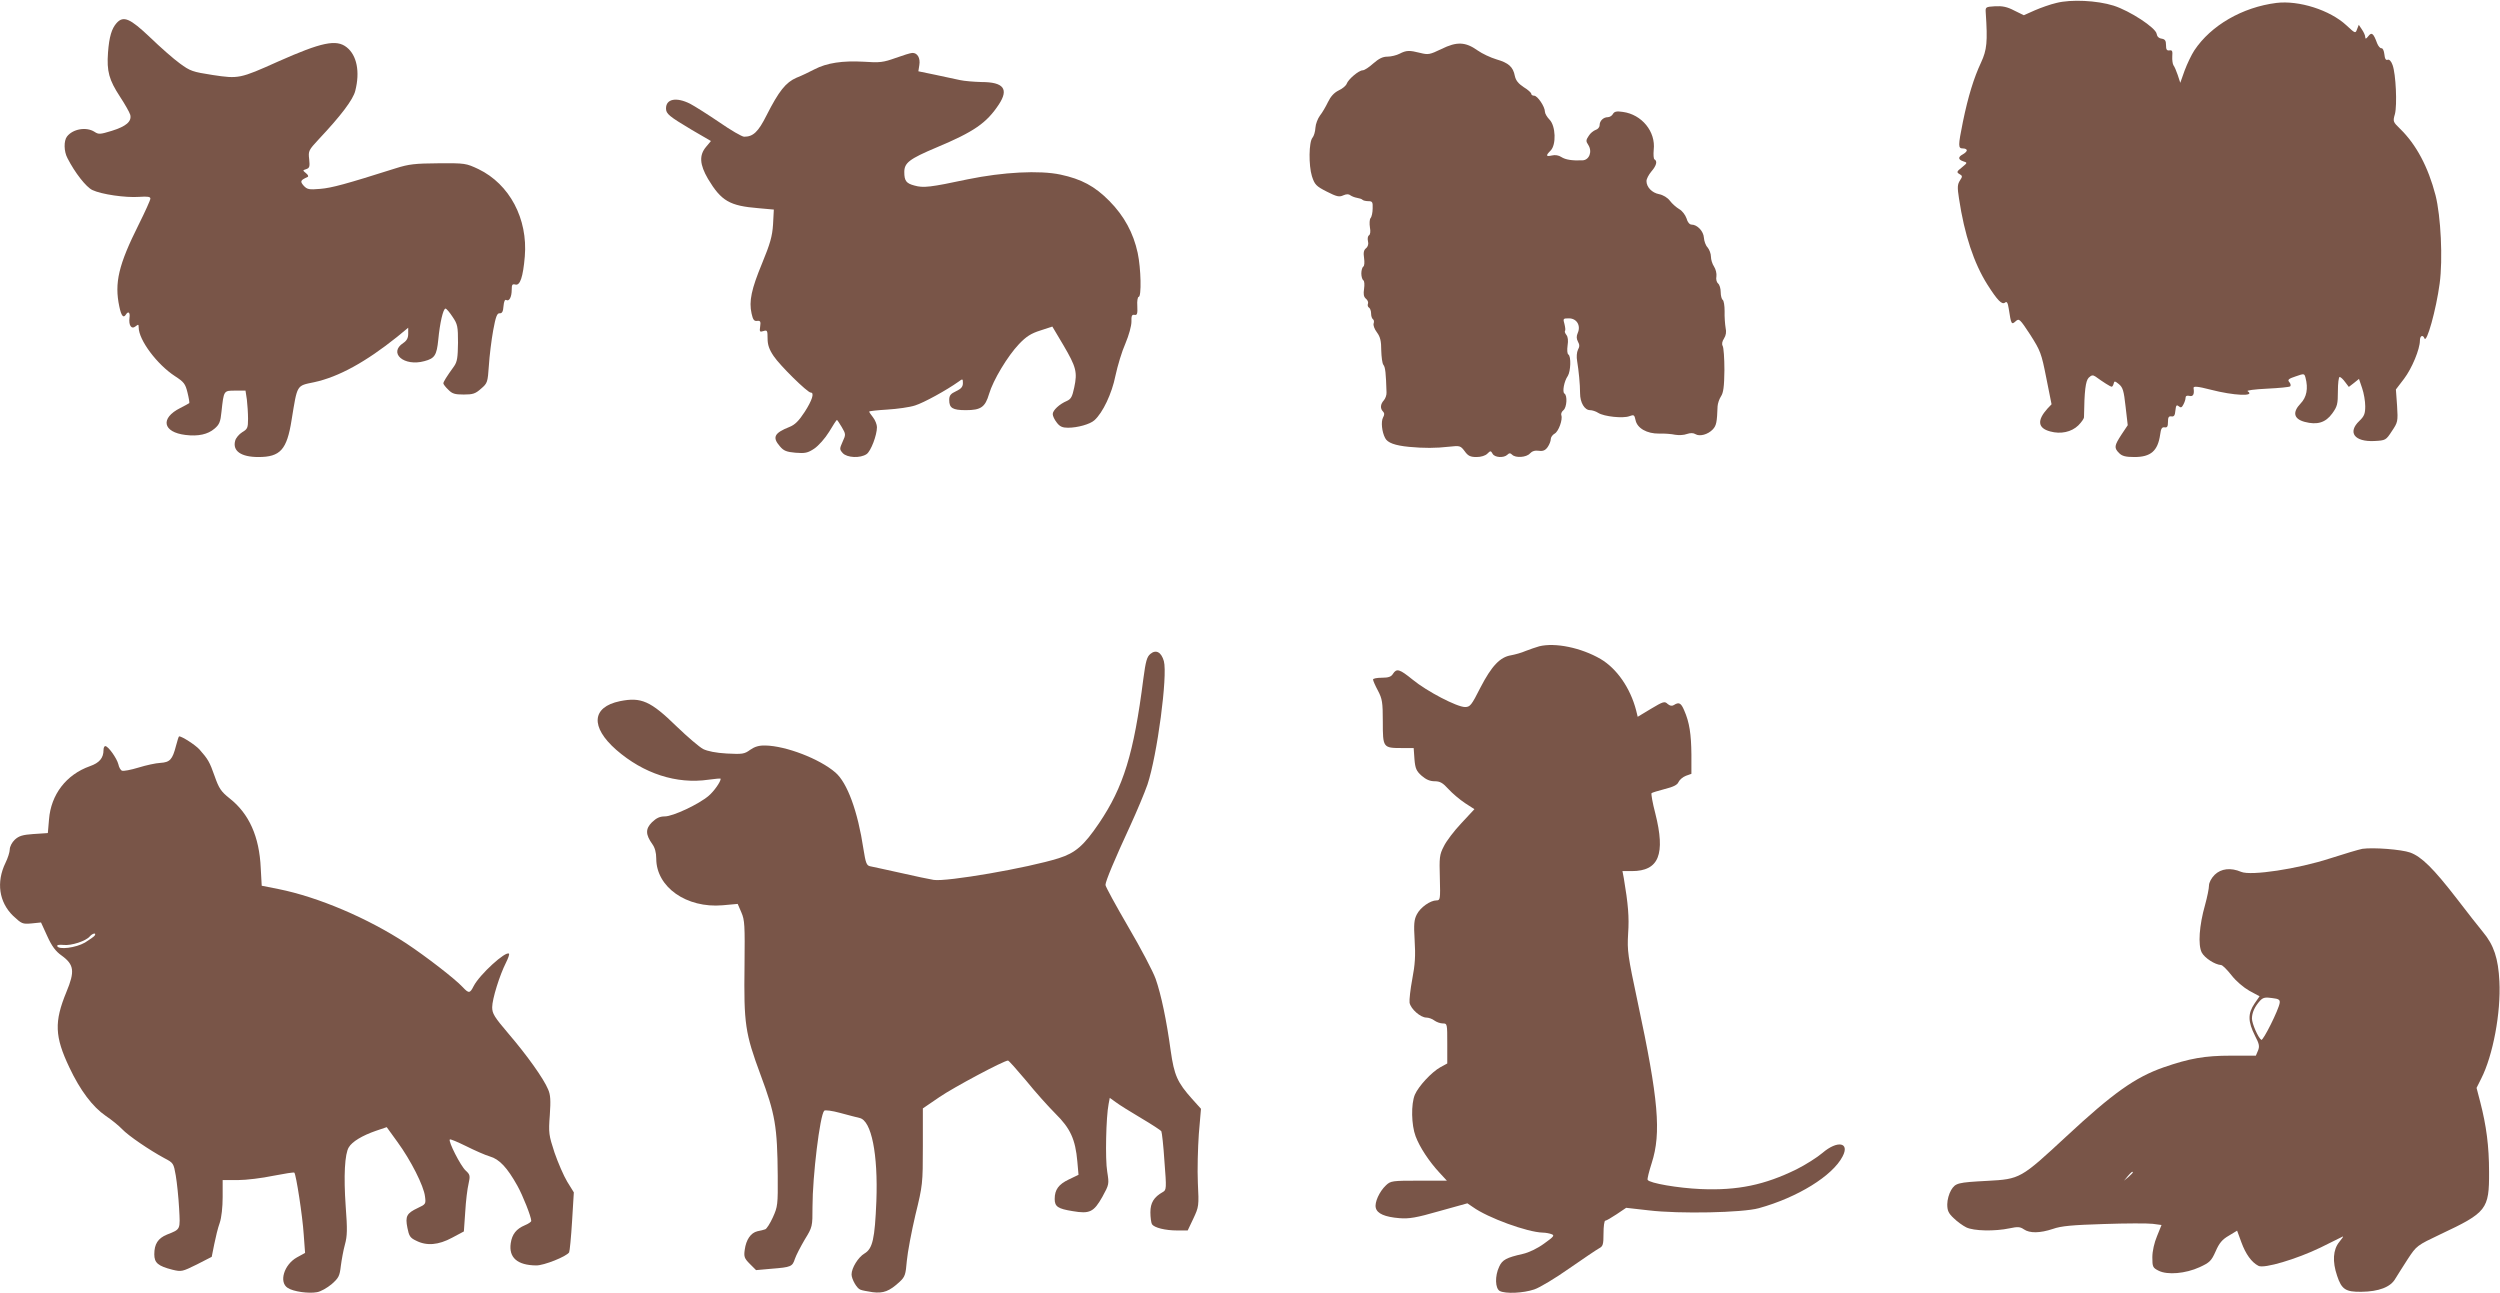 <?xml version="1.0" standalone="no"?>
<!DOCTYPE svg PUBLIC "-//W3C//DTD SVG 20010904//EN"
 "http://www.w3.org/TR/2001/REC-SVG-20010904/DTD/svg10.dtd">
<svg version="1.0" xmlns="http://www.w3.org/2000/svg"
 width="1280pt" height="662pt" viewBox="0 0 1280 662"
 preserveAspectRatio="xMidYMid meet">
<g transform="translate(0,662) scale(0.1,-0.1)"
fill="#795548" stroke="none">
<path d="M10529 6605 c-31 -7 -81 -25 -111 -38 l-56 -25 -49 24 c-36 19 -61
24 -98 22 -49 -3 -50 -4 -48 -33 10 -150 6 -190 -24 -255 -37 -79 -66 -173
-93 -304 -25 -124 -25 -136 0 -136 11 0 20 -4 20 -10 0 -5 -9 -14 -20 -20 -26
-14 -25 -27 2 -36 22 -7 22 -7 -7 -31 -27 -21 -28 -25 -13 -34 16 -9 17 -12 3
-33 -13 -20 -14 -35 -5 -92 28 -186 76 -331 146 -442 51 -80 74 -104 90 -91 9
7 14 0 19 -33 12 -79 14 -82 35 -63 18 16 21 13 75 -69 52 -82 57 -94 82 -221
l27 -135 -21 -22 c-54 -60 -50 -100 14 -117 54 -15 109 -3 144 31 16 16 29 35
29 41 2 137 8 186 24 203 15 14 21 15 35 6 37 -27 76 -52 83 -52 3 0 8 7 10
16 3 14 6 14 27 -3 20 -17 25 -33 34 -115 l11 -95 -32 -48 c-37 -57 -39 -68
-12 -95 15 -15 33 -20 78 -20 84 0 120 31 132 115 4 31 9 39 23 37 13 -2 17 4
17 28 0 24 4 30 18 28 13 -2 18 5 20 30 3 27 6 31 17 22 11 -9 16 -7 24 9 6
11 11 26 11 34 0 10 7 13 20 10 19 -5 26 9 21 40 -2 11 21 9 87 -8 119 -31
232 -36 190 -8 -8 4 35 10 99 13 61 3 115 8 119 12 4 4 2 14 -5 22 -10 11 -4
17 33 29 43 15 44 15 50 -6 15 -56 6 -101 -25 -133 -43 -45 -35 -79 21 -94 64
-17 107 -4 141 43 26 36 29 48 29 114 0 40 4 73 9 73 5 0 18 -12 28 -26 l19
-25 26 20 26 21 16 -47 c9 -26 16 -67 16 -93 0 -38 -5 -51 -30 -75 -62 -59
-25 -108 77 -103 57 3 59 4 89 50 31 46 32 50 27 131 l-6 83 42 55 c40 53 81
151 81 196 0 24 15 31 23 11 11 -30 60 146 78 280 17 125 6 345 -21 452 -38
146 -99 260 -181 340 -37 36 -38 38 -27 76 12 46 5 205 -12 251 -7 20 -17 30
-25 27 -9 -4 -15 5 -17 28 -2 18 -8 32 -15 31 -6 -1 -16 10 -22 25 -19 52 -28
59 -45 37 -12 -15 -15 -16 -16 -5 0 9 -8 26 -17 39 l-16 24 -9 -23 c-8 -22 -9
-22 -54 20 -85 79 -244 129 -359 115 -174 -22 -335 -115 -420 -243 -15 -23
-37 -69 -50 -104 l-22 -62 -13 40 c-7 21 -17 44 -22 50 -4 6 -7 27 -6 45 2 28
0 33 -14 31 -14 -2 -18 4 -18 27 0 23 -5 30 -22 33 -15 2 -24 11 -26 25 -5 31
-136 117 -220 144 -86 27 -218 33 -293 14z"/>
<path d="M597 6502 c-25 -28 -38 -70 -44 -151 -7 -96 5 -140 62 -227 25 -38
48 -79 52 -92 8 -34 -21 -59 -95 -82 -59 -18 -67 -19 -88 -5 -42 27 -111 15
-141 -24 -17 -22 -16 -76 2 -110 38 -75 96 -149 128 -164 46 -22 169 -40 239
-35 44 3 58 1 58 -9 0 -7 -27 -67 -60 -133 -103 -206 -125 -298 -99 -420 10
-48 21 -61 34 -40 12 19 22 10 18 -17 -5 -39 10 -61 31 -44 14 11 16 11 16 -5
0 -65 95 -191 186 -250 46 -30 53 -39 64 -84 7 -28 11 -53 9 -54 -2 -2 -23
-13 -46 -25 -104 -52 -90 -124 27 -138 65 -8 114 3 148 32 25 21 31 35 36 87
12 110 11 108 71 108 l52 0 7 -46 c3 -26 6 -70 6 -98 0 -47 -3 -53 -30 -69
-16 -10 -33 -30 -36 -44 -14 -52 30 -83 119 -83 112 0 146 37 170 190 30 183
24 174 115 193 126 27 265 104 425 232 l57 47 0 -31 c0 -21 -7 -35 -25 -47
-78 -51 3 -122 108 -93 53 14 63 30 71 110 8 85 25 159 37 159 5 0 21 -19 36
-42 26 -38 28 -50 28 -133 -1 -75 -4 -97 -20 -120 -39 -54 -55 -80 -55 -88 0
-4 11 -19 25 -32 20 -21 34 -25 79 -25 47 0 60 4 89 30 33 28 34 33 40 118 3
49 13 130 22 180 13 71 20 89 33 88 13 -1 18 9 20 37 2 23 7 35 14 31 15 -9
28 15 28 53 0 26 3 30 19 26 24 -6 39 39 48 144 16 193 -78 370 -237 447 -64
30 -68 31 -205 30 -120 -1 -151 -4 -220 -26 -256 -81 -326 -100 -385 -105 -58
-5 -67 -3 -85 16 -20 23 -17 28 20 45 6 3 2 11 -8 19 -18 15 -18 15 1 21 17 6
19 13 15 51 -5 42 -3 46 49 102 113 120 176 203 187 248 25 98 8 182 -44 223
-53 42 -128 26 -351 -73 -196 -88 -202 -89 -335 -69 -103 16 -115 20 -168 59
-32 23 -100 83 -153 134 -102 97 -136 112 -171 73z"/>
<path d="M7380 6369 c-60 -29 -68 -30 -108 -20 -56 14 -71 14 -106 -4 -15 -8
-44 -15 -62 -15 -25 0 -44 -10 -73 -35 -21 -19 -45 -35 -54 -35 -20 0 -74 -46
-82 -69 -3 -9 -21 -25 -41 -34 -24 -12 -41 -31 -55 -60 -11 -23 -29 -54 -41
-69 -11 -15 -22 -43 -23 -62 -1 -20 -8 -43 -15 -51 -19 -22 -20 -142 -3 -197
14 -43 21 -51 76 -79 51 -26 64 -29 85 -19 16 7 28 7 36 0 7 -5 22 -11 34 -13
12 -2 25 -6 28 -10 4 -4 18 -7 30 -7 21 0 23 -5 22 -37 0 -21 -5 -44 -11 -50
-5 -7 -6 -28 -3 -47 4 -21 2 -37 -5 -41 -6 -4 -8 -17 -5 -30 4 -14 0 -28 -10
-36 -12 -10 -14 -23 -10 -50 3 -21 2 -41 -4 -44 -5 -3 -10 -19 -10 -35 0 -16
5 -32 10 -35 6 -3 7 -23 4 -44 -4 -27 -2 -40 9 -50 9 -7 14 -18 11 -26 -3 -7
-1 -16 5 -20 6 -3 11 -17 11 -30 0 -13 4 -26 10 -30 5 -3 6 -13 3 -21 -3 -9 4
-29 17 -46 17 -23 22 -44 22 -92 1 -33 5 -67 11 -74 10 -12 13 -43 16 -141 1
-14 -6 -32 -14 -41 -18 -20 -19 -42 -4 -57 8 -8 8 -17 0 -31 -11 -21 -6 -73
11 -105 12 -24 50 -38 123 -45 76 -7 135 -7 206 1 53 6 57 5 78 -23 17 -24 29
-30 61 -30 23 0 45 7 55 17 16 16 18 16 27 0 10 -20 58 -23 76 -5 9 9 15 9 24
0 18 -18 73 -14 91 6 11 12 26 17 46 14 21 -3 33 2 45 19 9 13 16 31 16 41 0
9 9 22 20 28 20 11 42 72 34 94 -3 7 2 19 11 26 17 14 21 75 5 85 -12 7 -2 63
17 90 15 23 18 101 3 110 -6 4 -7 23 -4 46 4 25 2 44 -6 54 -7 9 -10 18 -7 21
3 3 1 19 -3 35 -8 28 -7 29 23 29 40 0 62 -37 45 -75 -7 -16 -7 -29 1 -44 9
-16 9 -26 0 -42 -6 -12 -8 -37 -4 -58 8 -49 15 -118 15 -165 0 -47 23 -86 51
-86 11 0 30 -6 42 -14 30 -19 127 -29 159 -17 24 9 26 7 32 -20 8 -41 58 -70
121 -69 28 1 64 -2 82 -6 18 -3 45 -2 60 4 18 6 33 6 44 -1 21 -13 64 -2 89
25 18 20 21 36 24 118 1 14 8 36 17 50 13 19 17 51 18 135 0 61 -4 116 -9 124
-5 9 -3 23 7 38 10 16 13 33 8 55 -3 18 -6 56 -5 85 0 28 -4 54 -10 58 -5 3
-10 21 -10 39 0 19 -6 39 -14 45 -7 6 -11 22 -8 36 2 14 -3 36 -12 50 -9 13
-16 36 -16 51 0 15 -8 36 -17 47 -10 10 -18 33 -19 50 -2 33 -34 67 -63 67
-10 0 -21 12 -26 32 -6 17 -22 39 -37 47 -15 9 -37 28 -48 43 -12 16 -35 30
-56 34 -36 7 -64 36 -64 67 0 11 11 32 25 49 26 30 32 53 16 62 -5 3 -6 25 -4
49 11 93 -61 181 -158 194 -32 5 -44 2 -51 -11 -5 -9 -17 -16 -26 -16 -23 0
-42 -19 -42 -41 0 -10 -9 -21 -20 -24 -11 -4 -28 -17 -36 -31 -14 -21 -15 -27
-2 -46 22 -34 5 -78 -30 -79 -53 -2 -86 3 -108 17 -13 9 -32 12 -48 8 -31 -7
-33 -1 -7 25 30 30 26 126 -5 158 -13 13 -24 32 -24 41 0 26 -38 82 -55 82 -8
0 -15 4 -15 10 0 5 -17 21 -39 34 -27 18 -40 34 -45 57 -9 47 -32 67 -94 85
-30 9 -73 29 -97 46 -62 44 -106 46 -185 7z"/>
<path d="M4585 6323 c-62 -22 -80 -25 -163 -19 -108 6 -189 -6 -252 -39 -25
-13 -66 -33 -92 -43 -55 -24 -90 -68 -153 -192 -43 -86 -69 -110 -115 -110
-11 0 -68 33 -127 74 -59 40 -127 83 -150 95 -70 35 -123 25 -123 -24 0 -28
15 -40 132 -110 l98 -57 -25 -30 c-36 -43 -33 -90 10 -164 68 -113 110 -138
259 -150 l78 -7 -4 -76 c-4 -62 -15 -99 -56 -199 -55 -133 -68 -194 -54 -257
7 -32 13 -40 28 -38 17 2 20 -3 16 -29 -4 -27 -2 -29 17 -23 19 6 21 3 21 -38
0 -32 8 -56 31 -90 31 -47 173 -187 190 -187 20 0 7 -40 -31 -99 -30 -46 -50
-66 -78 -77 -78 -31 -89 -53 -49 -99 19 -23 34 -29 80 -33 49 -4 63 -1 96 21
22 15 55 52 76 86 20 34 38 61 40 61 2 0 13 -17 25 -37 21 -36 21 -38 4 -75
-16 -36 -16 -39 1 -58 22 -24 90 -27 122 -5 22 15 53 97 53 138 0 13 -9 36
-20 50 -11 14 -20 27 -20 30 0 2 42 7 93 10 50 3 115 12 142 21 45 14 161 78
223 122 21 16 22 15 22 -8 0 -18 -9 -29 -35 -41 -28 -13 -35 -22 -35 -45 0
-41 17 -52 85 -52 77 0 99 15 119 83 21 71 95 194 153 255 37 39 62 55 110 70
l61 20 57 -96 c65 -111 72 -137 55 -216 -10 -47 -16 -59 -38 -69 -38 -16 -72
-48 -72 -67 0 -10 9 -29 21 -44 15 -20 29 -26 57 -26 49 0 113 18 135 38 43
38 90 137 108 228 11 51 33 125 51 165 18 43 31 90 31 112 -1 29 2 37 15 35
14 -3 17 5 15 45 -2 26 2 47 7 47 15 0 12 145 -5 225 -22 102 -69 189 -145
266 -75 76 -143 112 -250 135 -108 23 -294 13 -475 -24 -192 -41 -228 -45
-273 -32 -42 11 -52 24 -52 69 0 47 25 67 165 126 193 81 256 125 319 220 52
79 25 115 -89 115 -38 1 -88 5 -110 10 -22 5 -79 17 -126 27 l-87 18 5 32 c6
36 -10 63 -36 62 -9 0 -47 -12 -86 -26z"/>
<path d="M7881 3311 c-18 -5 -49 -16 -70 -24 -20 -9 -53 -18 -74 -22 -57 -9
-100 -55 -157 -165 -46 -91 -53 -100 -79 -100 -41 0 -195 80 -268 140 -68 55
-82 59 -101 30 -9 -15 -23 -20 -57 -20 -25 0 -45 -4 -45 -9 0 -6 11 -31 25
-57 22 -42 25 -59 25 -160 0 -132 1 -134 98 -134 l60 0 4 -57 c4 -48 10 -61
37 -85 22 -19 42 -28 66 -28 28 0 42 -8 71 -40 20 -22 58 -54 85 -72 l48 -31
-67 -72 c-37 -39 -78 -93 -90 -119 -22 -42 -23 -57 -20 -161 3 -109 2 -115
-17 -115 -32 0 -83 -36 -101 -72 -14 -27 -16 -50 -11 -133 5 -78 2 -124 -12
-197 -10 -53 -16 -108 -14 -122 6 -32 56 -76 86 -76 12 0 31 -7 41 -15 11 -8
30 -15 43 -15 23 0 23 -2 23 -103 l0 -102 -35 -19 c-45 -25 -112 -97 -131
-141 -20 -48 -18 -155 4 -213 21 -56 69 -129 123 -187 l37 -40 -143 0 c-137 0
-145 -1 -169 -24 -34 -32 -59 -88 -52 -115 7 -30 47 -47 121 -53 49 -4 86 2
204 36 l144 40 28 -19 c76 -55 279 -129 358 -131 14 0 35 -4 45 -8 17 -6 11
-13 -38 -48 -34 -25 -78 -46 -109 -53 -84 -19 -105 -30 -121 -65 -23 -48 -21
-112 3 -125 30 -15 120 -11 176 8 28 9 109 58 180 108 72 50 140 96 153 103
19 10 22 19 22 76 0 36 4 65 9 65 5 0 31 15 58 33 l49 33 115 -13 c157 -19
482 -12 564 11 199 55 378 166 429 265 38 72 -26 84 -103 18 -27 -23 -87 -61
-133 -84 -163 -80 -301 -109 -490 -101 -116 5 -262 30 -272 47 -3 4 7 43 21
87 49 153 35 323 -72 823 -51 240 -54 262 -49 351 6 84 0 152 -22 283 l-7 37
48 0 c139 0 173 86 120 296 -14 53 -22 100 -19 103 3 3 33 12 67 21 44 11 65
21 71 36 5 11 22 26 38 32 l28 10 0 99 c-1 104 -10 165 -37 226 -16 38 -27 44
-53 27 -10 -6 -20 -4 -32 6 -15 15 -23 12 -85 -25 l-68 -41 -8 33 c-30 115
-99 214 -182 263 -100 58 -232 85 -314 65z"/>
<path d="M5890 3272 c-18 -15 -24 -37 -36 -127 -49 -385 -102 -555 -227 -740
-78 -115 -121 -152 -206 -179 -158 -50 -576 -122 -641 -111 -19 3 -96 19 -170
36 -74 16 -144 32 -156 34 -17 4 -22 17 -33 87 -29 194 -83 341 -144 393 -81
70 -253 136 -358 138 -33 1 -55 -6 -78 -22 -30 -22 -40 -23 -120 -19 -55 3
-99 12 -121 23 -19 10 -80 62 -135 115 -134 131 -182 152 -291 130 -145 -30
-152 -132 -19 -249 140 -122 309 -177 473 -153 34 5 62 7 62 5 0 -16 -35 -65
-61 -87 -51 -44 -184 -106 -225 -106 -26 0 -43 -8 -66 -30 -34 -34 -33 -63 2
-112 13 -18 20 -43 20 -74 0 -146 155 -255 340 -239 l77 7 19 -44 c17 -39 18
-66 16 -269 -4 -303 3 -348 82 -562 75 -201 86 -264 88 -517 1 -147 0 -158
-25 -213 -14 -31 -32 -59 -39 -61 -7 -3 -25 -7 -40 -10 -34 -8 -58 -43 -65
-95 -5 -35 -2 -44 26 -72 l32 -32 79 7 c101 8 107 11 120 51 6 18 29 62 50 98
40 65 40 67 40 169 0 155 38 469 60 491 4 5 41 0 81 -11 41 -11 86 -23 100
-26 61 -13 95 -186 86 -426 -8 -194 -19 -243 -61 -268 -32 -19 -66 -74 -66
-107 0 -24 27 -72 45 -78 8 -4 37 -9 63 -13 55 -7 86 5 138 53 28 26 31 37 37
108 4 44 24 150 44 235 37 151 38 160 38 350 l0 195 85 58 c73 50 330 187 351
187 4 0 45 -46 92 -102 46 -57 114 -133 151 -170 76 -75 102 -131 112 -245 l6
-68 -50 -24 c-52 -25 -72 -52 -72 -100 0 -39 17 -50 92 -62 87 -15 108 -5 152
73 35 64 35 65 25 129 -11 63 -6 281 7 346 l6 32 32 -23 c17 -13 75 -49 129
-81 54 -32 100 -62 103 -67 3 -5 11 -75 16 -155 11 -138 10 -146 -8 -156 -46
-26 -64 -55 -64 -104 0 -26 4 -54 8 -61 12 -18 68 -32 130 -32 l53 0 29 61
c28 60 29 64 23 183 -3 66 0 179 5 250 l11 129 -45 50 c-76 85 -92 121 -110
247 -21 155 -49 288 -77 368 -13 37 -76 157 -140 266 -64 110 -117 207 -117
215 0 19 47 131 128 306 33 72 72 165 87 208 50 150 104 558 84 632 -13 46
-40 61 -69 37z"/>
<path d="M901 2801 c-18 -70 -31 -84 -80 -87 -23 -1 -73 -12 -112 -24 -39 -12
-77 -19 -84 -16 -7 2 -16 17 -19 33 -8 31 -52 93 -67 93 -5 0 -9 -9 -9 -20 0
-41 -21 -66 -70 -83 -121 -43 -199 -145 -209 -272 l-6 -70 -72 -5 c-58 -4 -76
-10 -97 -29 -15 -14 -26 -36 -26 -50 0 -13 -10 -45 -22 -69 -48 -99 -33 -201
39 -271 44 -41 48 -43 94 -39 l49 5 32 -70 c23 -51 43 -78 73 -99 65 -47 69
-81 25 -187 -63 -153 -60 -228 15 -386 55 -117 119 -202 186 -248 30 -20 68
-51 84 -68 32 -34 141 -108 217 -149 46 -24 47 -26 58 -89 6 -36 14 -111 17
-167 6 -111 9 -107 -62 -135 -46 -19 -65 -48 -65 -101 0 -44 19 -60 93 -79 46
-11 50 -10 125 27 l76 39 13 65 c7 35 19 85 28 109 9 26 15 80 15 132 l0 87
78 0 c42 0 124 10 181 22 57 11 106 19 108 16 9 -9 42 -222 48 -316 l7 -95
-42 -23 c-66 -37 -93 -127 -47 -156 28 -19 107 -30 150 -22 19 3 52 22 75 41
36 32 41 41 47 93 4 31 13 81 21 110 12 43 13 77 4 195 -11 156 -5 270 16 303
17 29 69 60 138 84 l56 19 55 -76 c68 -93 135 -225 141 -279 5 -38 4 -40 -37
-59 -57 -27 -65 -42 -53 -102 8 -41 14 -51 44 -65 54 -28 115 -23 185 15 l60
32 7 100 c3 55 11 120 17 144 9 41 8 47 -15 68 -26 24 -90 150 -81 159 3 3 40
-13 83 -34 44 -22 98 -46 122 -53 49 -14 89 -57 141 -150 28 -50 71 -159 71
-180 0 -5 -15 -15 -32 -22 -45 -19 -66 -46 -73 -92 -11 -74 34 -113 130 -114
39 -1 156 46 169 67 3 6 10 77 15 159 l9 148 -34 55 c-18 30 -47 97 -65 149
-29 89 -31 100 -24 191 5 76 4 104 -9 133 -23 55 -107 173 -202 284 -73 86
-84 103 -84 136 0 42 38 164 71 229 11 22 18 42 15 45 -16 16 -150 -106 -181
-166 -19 -38 -25 -38 -56 -5 -40 43 -188 157 -289 224 -197 129 -450 237 -654
278 l-86 17 -5 90 c-7 162 -60 279 -159 357 -44 35 -55 51 -77 114 -26 74 -34
87 -78 137 -21 23 -89 67 -104 67 -2 0 -9 -22 -16 -49z m-416 -971 c-3 -5 -26
-21 -50 -36 -47 -27 -135 -38 -142 -18 -2 6 10 8 32 6 39 -5 116 20 135 44 14
16 35 20 25 4z"/>
<path d="M12095 2274 c-16 -3 -91 -25 -165 -49 -166 -54 -405 -90 -455 -69
-54 23 -103 17 -136 -15 -17 -17 -29 -40 -29 -55 0 -15 -9 -59 -20 -99 -30
-105 -37 -205 -17 -244 15 -28 67 -62 99 -64 7 0 31 -24 53 -52 24 -31 62 -63
92 -80 l52 -28 -25 -36 c-36 -53 -35 -93 2 -167 21 -40 24 -53 15 -75 l-11
-26 -128 0 c-134 0 -212 -14 -345 -60 -145 -51 -258 -131 -498 -354 -233 -216
-236 -218 -404 -227 -152 -8 -163 -11 -185 -47 -11 -18 -20 -50 -20 -73 0 -32
6 -46 33 -71 17 -17 46 -38 64 -47 38 -19 147 -21 222 -5 42 9 54 8 73 -5 30
-21 83 -20 149 2 42 15 99 20 260 25 114 4 227 4 251 1 l45 -6 -23 -57 c-14
-33 -24 -77 -24 -108 0 -49 2 -54 32 -69 45 -23 138 -15 210 18 52 24 60 32
82 81 18 42 34 61 67 80 l43 26 22 -60 c22 -60 52 -102 87 -120 28 -16 197 35
317 93 58 29 109 54 115 57 5 2 -3 -10 -18 -28 -32 -39 -36 -100 -11 -173 23
-70 44 -83 124 -82 89 1 150 24 174 67 11 17 39 63 64 101 45 68 46 69 168
127 236 111 249 127 248 319 0 132 -14 237 -45 357 l-19 73 24 48 c60 118 101
337 93 497 -6 118 -28 186 -85 254 -21 25 -81 102 -134 171 -119 154 -180 214
-238 235 -45 16 -189 27 -245 19z m-423 -789 c-5 -35 -85 -195 -94 -189 -16
10 -48 83 -48 109 0 30 14 61 41 91 16 17 27 19 62 14 35 -4 41 -9 39 -25z
m-752 -868 c0 -2 -10 -12 -22 -23 l-23 -19 19 23 c18 21 26 27 26 19z"/>
</g>
</svg>
